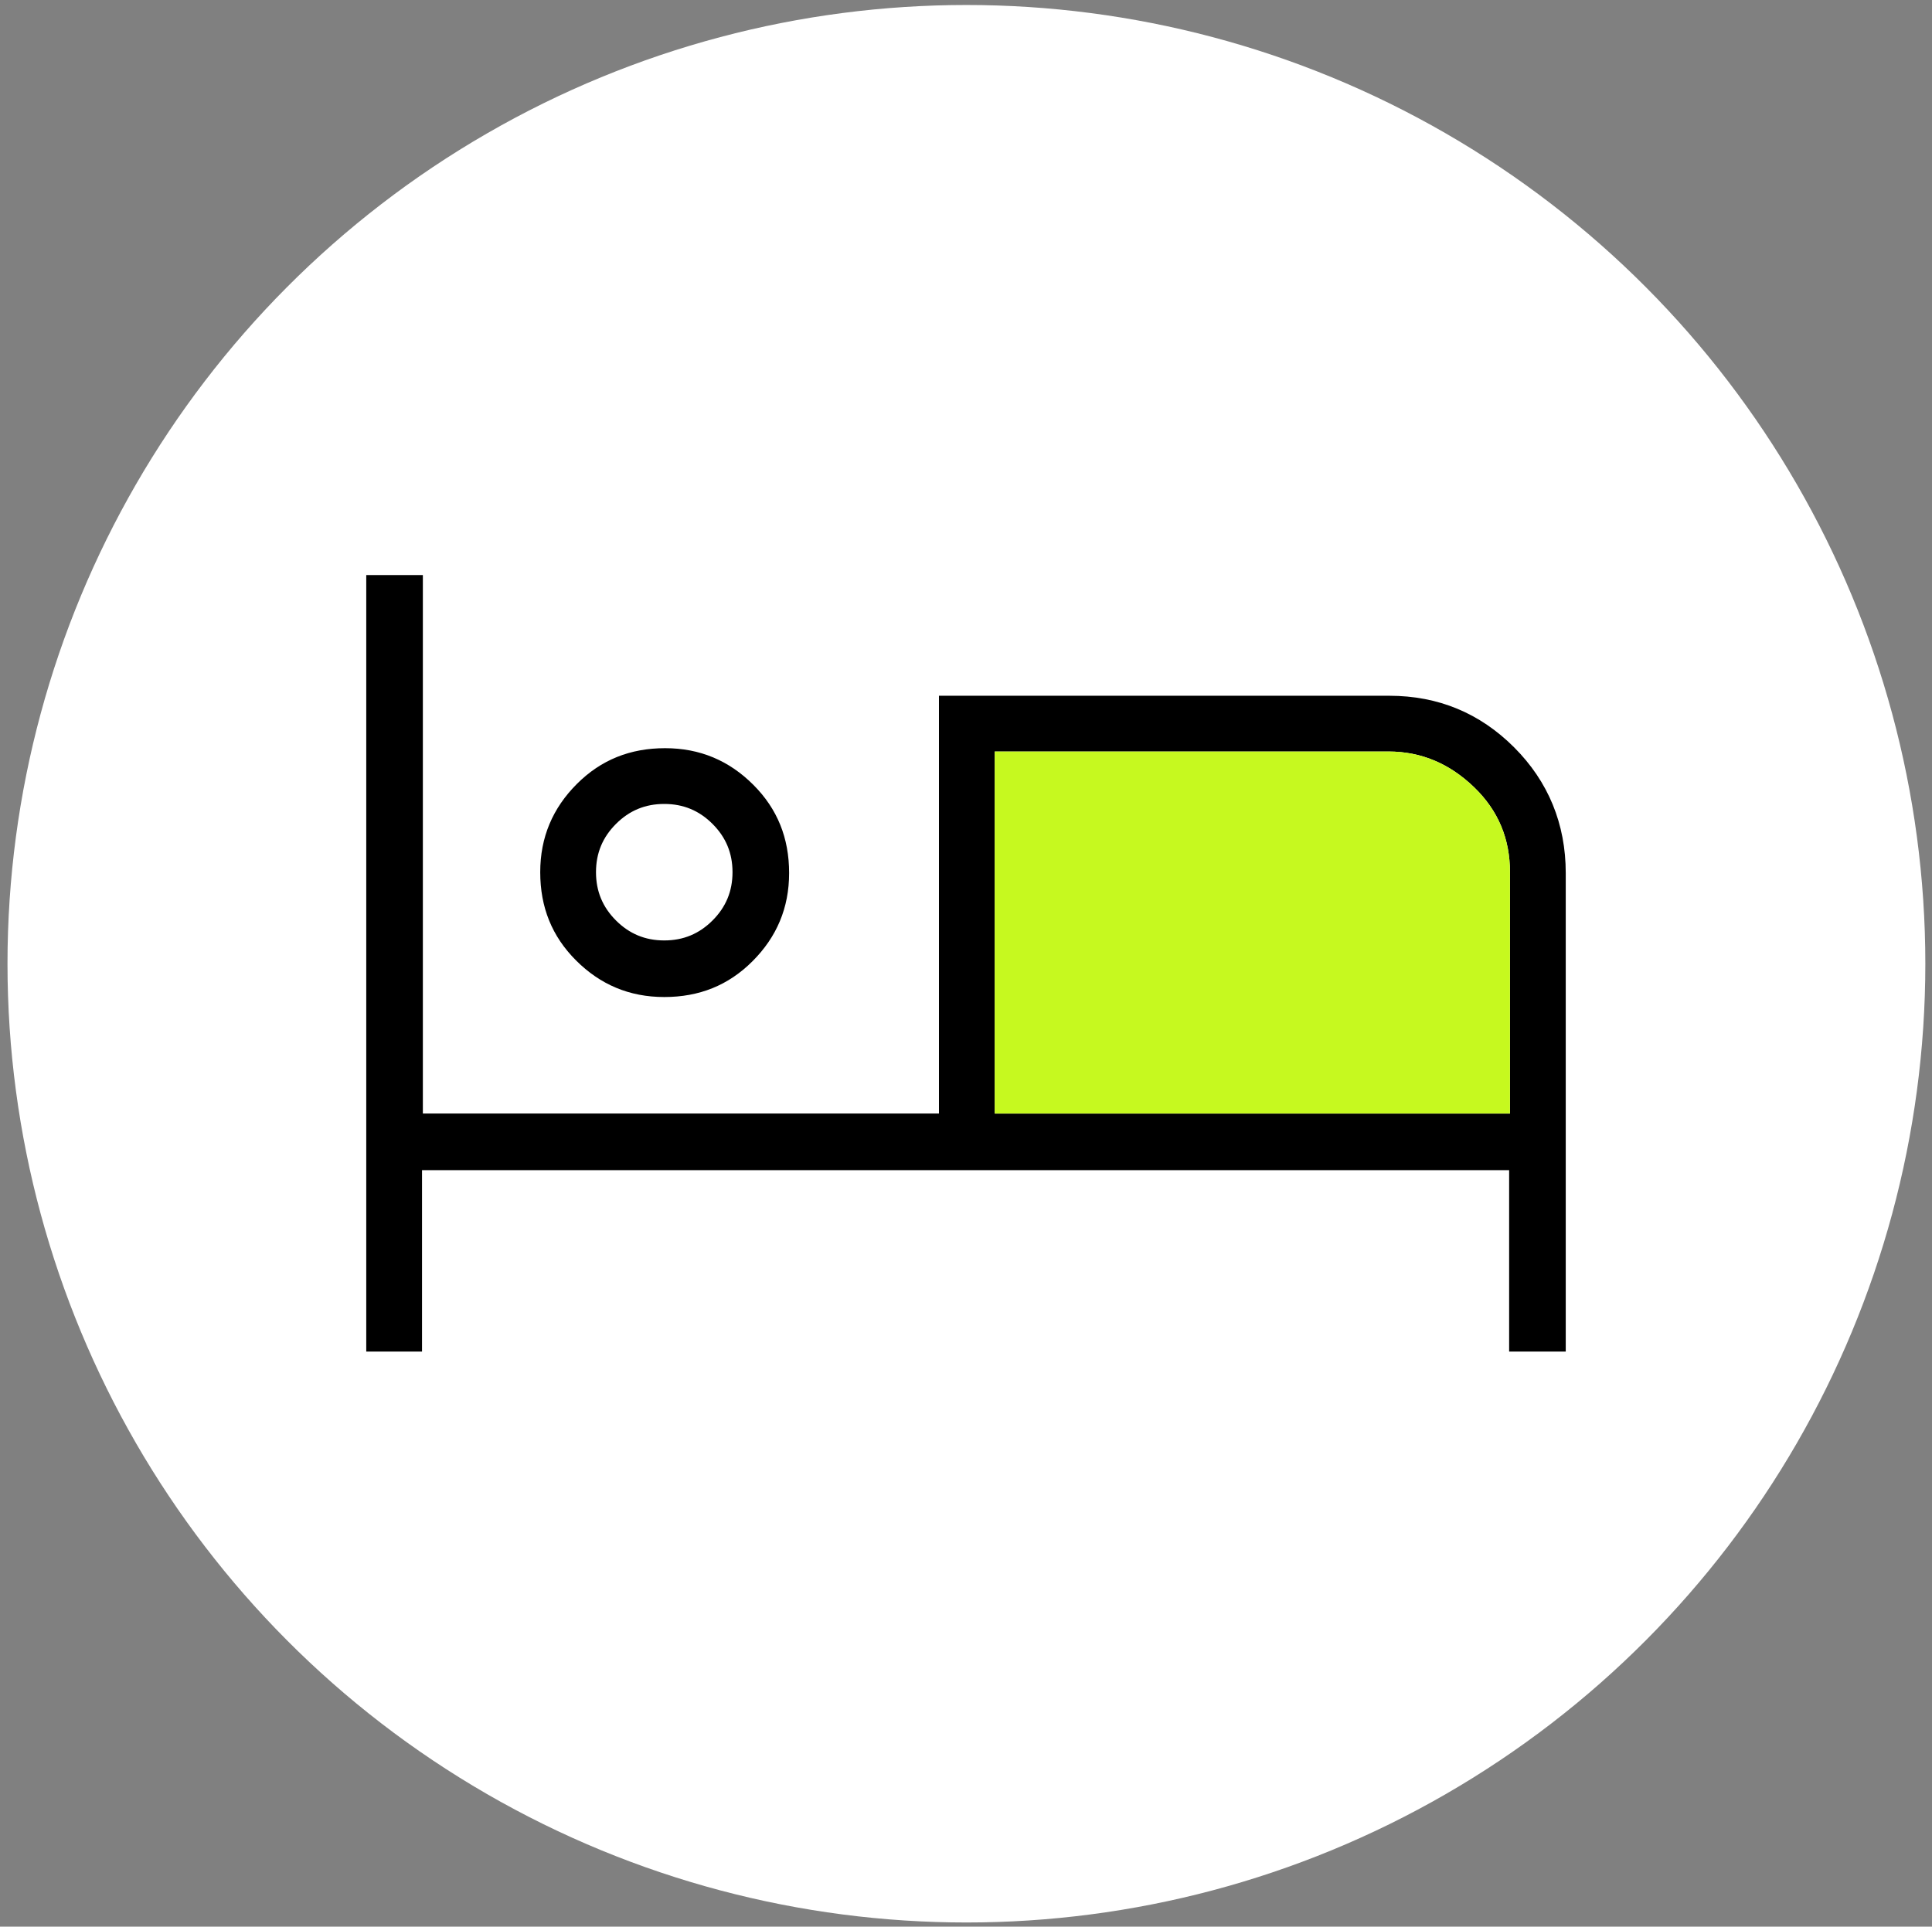 <?xml version="1.0" encoding="UTF-8"?>
<svg id="Layer_1" xmlns="http://www.w3.org/2000/svg" viewBox="0 0 23.21 23.15">
  <rect x="0" y="0" width="23.21" height="23.15" fill="#808080" stroke="none"/>
  <defs>
    <style>
      .cls-1 {
        fill: #c6f91f;
      }

      .cls-2 {
        fill: #fff;
      }
    </style>
  </defs>
  <circle class="cls-2" cx="11.61" cy="11.58" r="11.52"/>
  <path d="M4.4,16.24V6.91h.68v6.47h6.2v-5.02h5.41c.59,0,1.09.21,1.5.62.41.41.62.92.62,1.51v5.75h-.68v-2.18H5.07v2.18h-.68ZM7.98,11.98c-.42,0-.77-.15-1.06-.44-.29-.29-.43-.64-.43-1.06s.15-.77.44-1.06c.29-.29.64-.43,1.06-.43s.77.15,1.06.44c.29.29.43.64.43,1.06s-.15.77-.44,1.06c-.29.29-.64.43-1.06.43ZM11.95,13.38h6.19v-2.9c0-.4-.14-.74-.43-1.02-.29-.28-.63-.43-1.03-.43h-4.73s0,4.35,0,4.35ZM7.98,11.3c.23,0,.42-.08.58-.24.16-.16.24-.35.24-.58s-.08-.42-.24-.58c-.16-.16-.35-.24-.58-.24-.23,0-.42.08-.58.24-.16.16-.24.35-.24.58,0,.23.08.42.24.58.16.16.35.24.58.24ZM11.95,9.04v4.35-4.35Z"/>
  <path class="cls-1" d="M11.95,13.38h6.19v-2.9c0-.4-.14-.74-.43-1.02-.29-.28-.63-.43-1.03-.43h-4.73s0,4.35,0,4.35Z"/>
</svg>